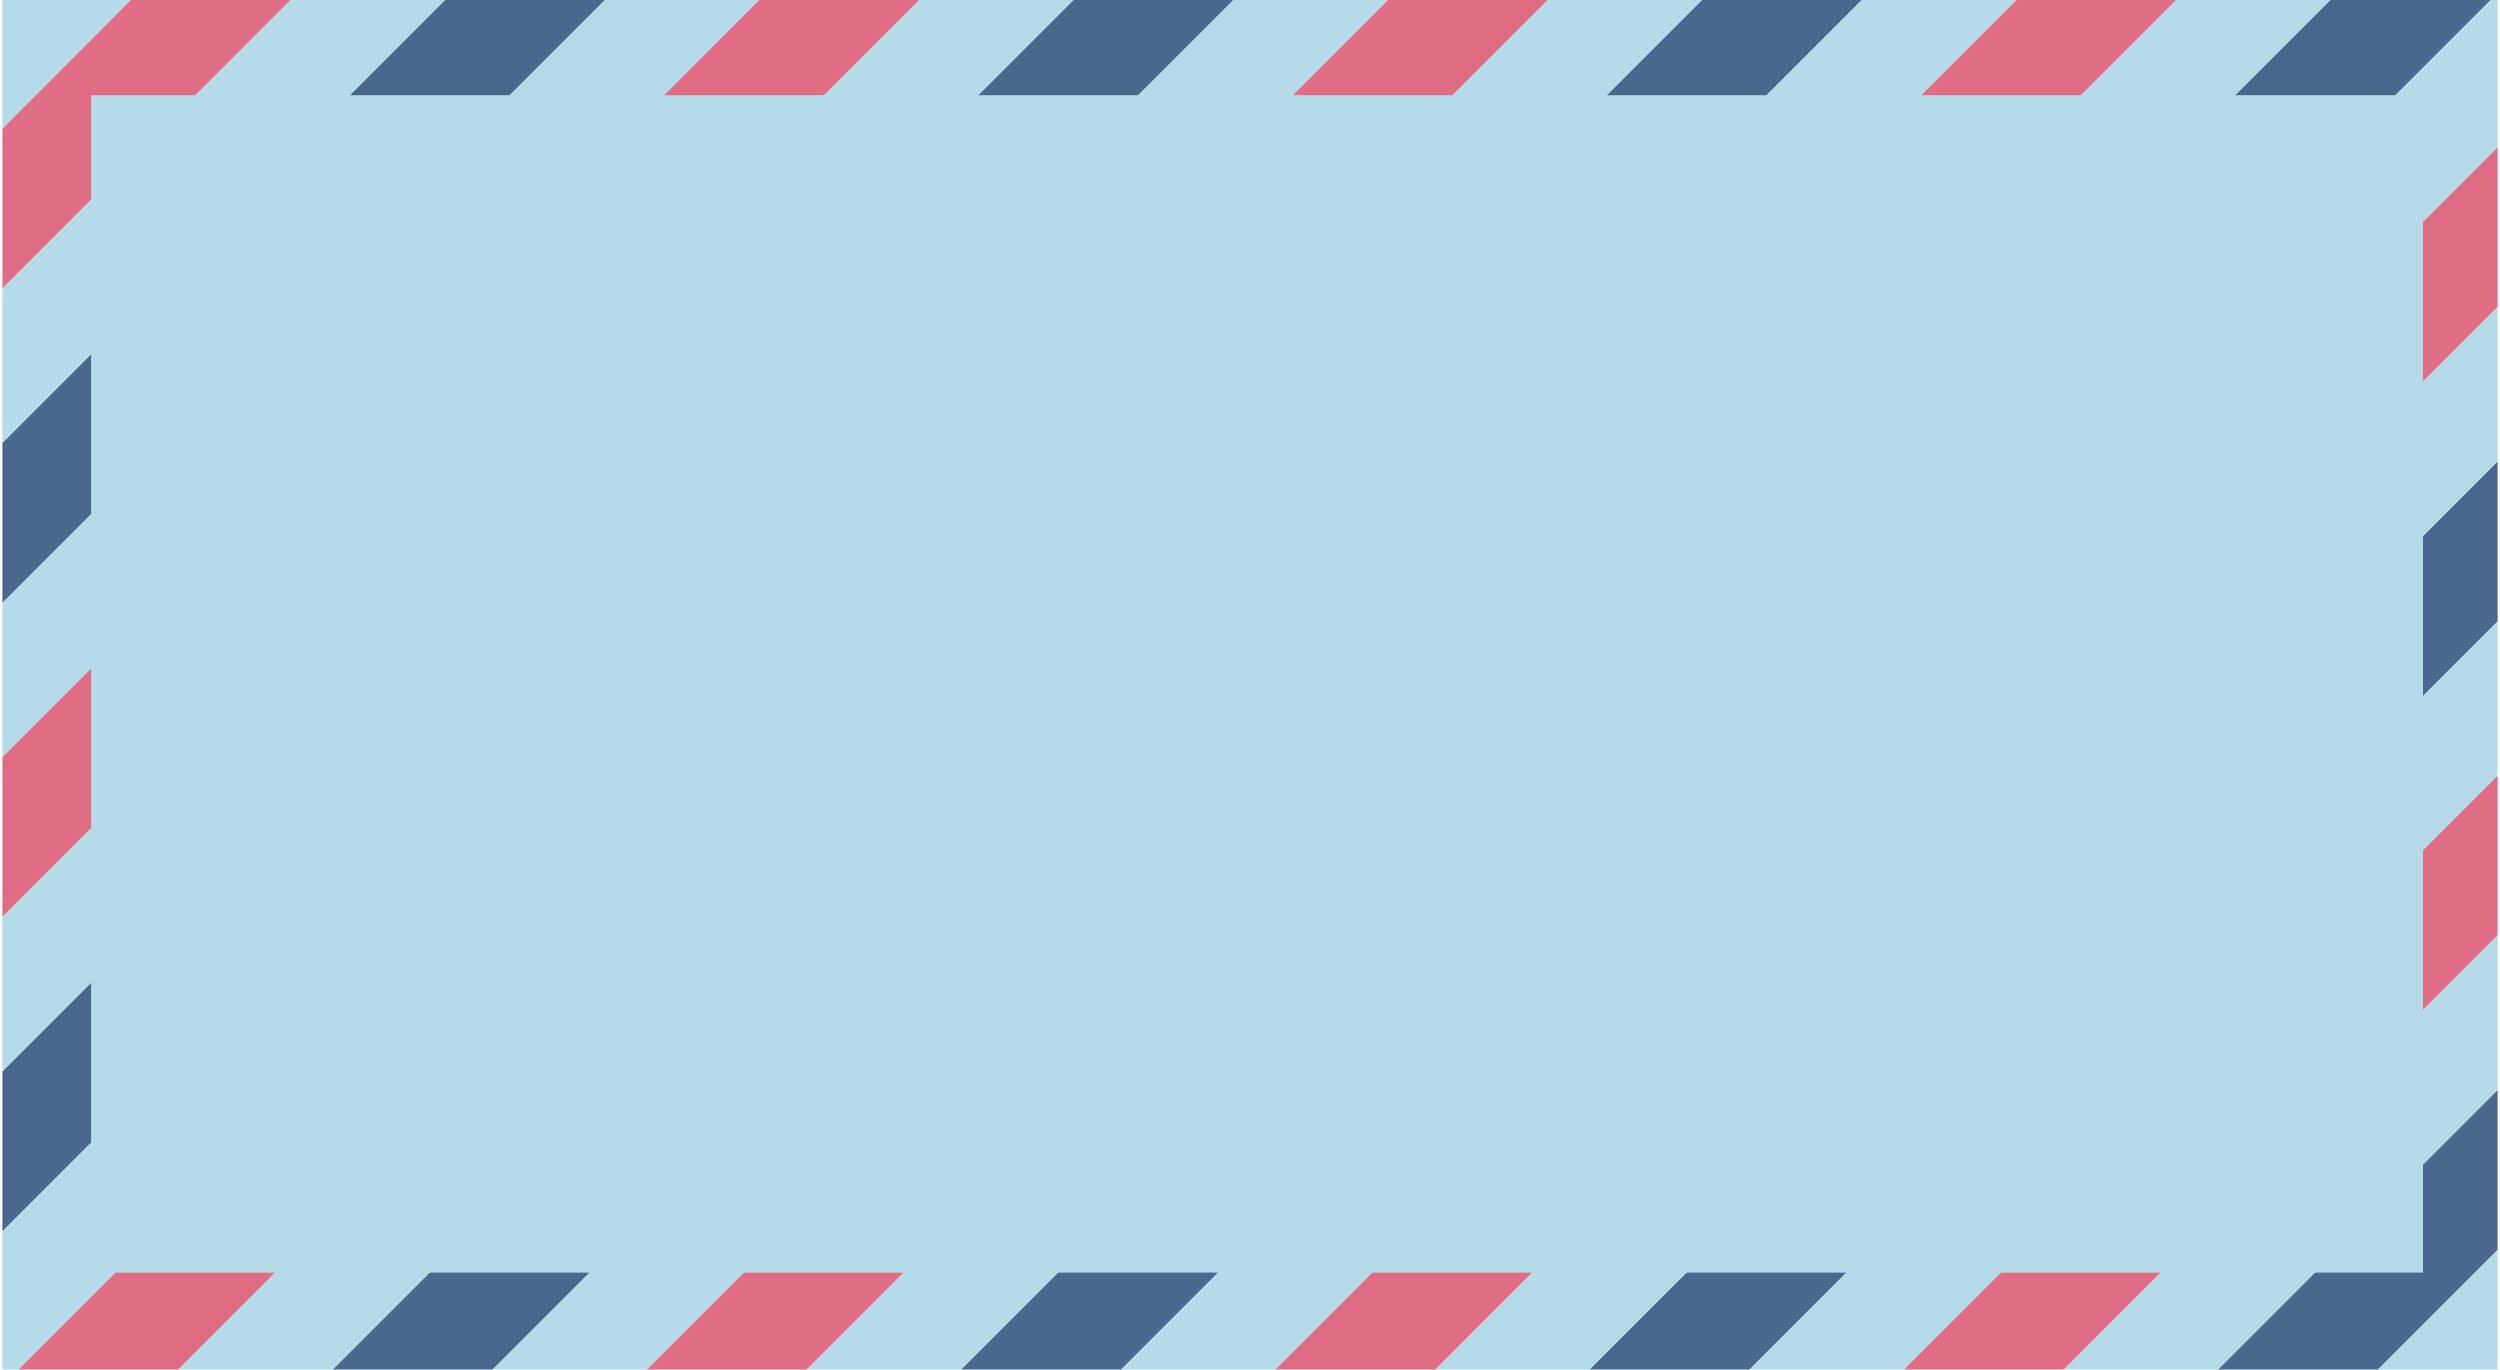 <?xml version="1.0" encoding="UTF-8"?>
<!-- Generator: Adobe Illustrator 18.0.0, SVG Export Plug-In . SVG Version: 6.00 Build 0)  -->
<svg xmlns="http://www.w3.org/2000/svg" xmlns:xlink="http://www.w3.org/1999/xlink" version="1.1" id="Capa_1" x="0px" y="0px" width="730px" height="400px" viewBox="0 0 730 400" style="enable-background:new 0 0 730 400;" xml:space="preserve">
<style type="text/css">
	.st0{fill:#B5DBE8;}
	.st1{fill:#E16D84;}
	.st2{fill:#4A688E;}
</style>
<g>
	<g>
		<polygon class="st0" points="280.7,399.9 681.1,-0.6 636,-0.6 235.5,399.9   "></polygon>
		<polygon class="st0" points="188.9,399.9 589.4,-0.6 544.2,-0.6 143.8,399.9   "></polygon>
		<polygon class="st0" points="0.7,312.9 314.1,-0.6 269,-0.6 0.7,267.7   "></polygon>
		<polygon class="st0" points="97.2,399.9 497.6,-0.6 452.5,-0.6 52,399.9   "></polygon>
		<polygon class="st0" points="0.7,399.9 5.4,399.9 405.9,-0.6 360.7,-0.6 0.7,359.5   "></polygon>
		<polygon class="st0" points="647.7,399.9 729.3,318.3 729.3,273.1 602.6,399.9   "></polygon>
		<polygon class="st0" points="729.3,399.9 729.3,364.9 694.3,399.9   "></polygon>
		<polygon class="st0" points="556,399.9 729.3,226.5 729.3,181.4 510.8,399.9   "></polygon>
		<polygon class="st0" points="372.4,399.9 729.3,43 729.3,-0.6 727.8,-0.6 327.3,399.9   "></polygon>
		<polygon class="st0" points="464.2,399.9 729.3,134.8 729.3,89.6 419.1,399.9   "></polygon>
		<polygon class="st0" points="0.7,-0.6 0.7,37.6 38.8,-0.6   "></polygon>
		<polygon class="st0" points="85.4,-0.6 0.7,84.2 0.7,129.4 130.6,-0.6   "></polygon>
		<polygon class="st0" points="0.7,176 0.7,221.1 222.3,-0.6 177.2,-0.6   "></polygon>
		<polygon class="st1" points="38.8,-0.6 0.7,37.6 0.7,84.2 85.4,-0.6   "></polygon>
		<polygon class="st2" points="130.6,-0.6 0.7,129.4 0.7,176 177.2,-0.6   "></polygon>
		<polygon class="st1" points="0.7,267.7 269,-0.6 222.3,-0.6 0.7,221.1   "></polygon>
		<polygon class="st2" points="0.7,359.5 360.7,-0.6 314.1,-0.6 0.7,312.9   "></polygon>
		<polygon class="st1" points="52,399.9 452.5,-0.6 405.9,-0.6 5.4,399.9   "></polygon>
		<polygon class="st2" points="143.8,399.9 544.2,-0.6 497.6,-0.6 97.2,399.9   "></polygon>
		<polygon class="st1" points="235.5,399.9 636,-0.6 589.4,-0.6 188.9,399.9   "></polygon>
		<polygon class="st2" points="327.3,399.9 727.8,-0.6 681.1,-0.6 280.7,399.9   "></polygon>
		<polygon class="st1" points="419.1,399.9 729.3,89.6 729.3,43 372.4,399.9   "></polygon>
		<polygon class="st2" points="510.8,399.9 729.3,181.4 729.3,134.8 464.2,399.9   "></polygon>
		<polygon class="st1" points="602.6,399.9 729.3,273.1 729.3,226.5 556,399.9   "></polygon>
		<polygon class="st2" points="694.3,399.9 729.3,364.9 729.3,318.3 647.7,399.9   "></polygon>
	</g>
	<rect x="26.6" y="27.8" class="st0" width="680.9" height="343.8"></rect>
</g>
</svg>
